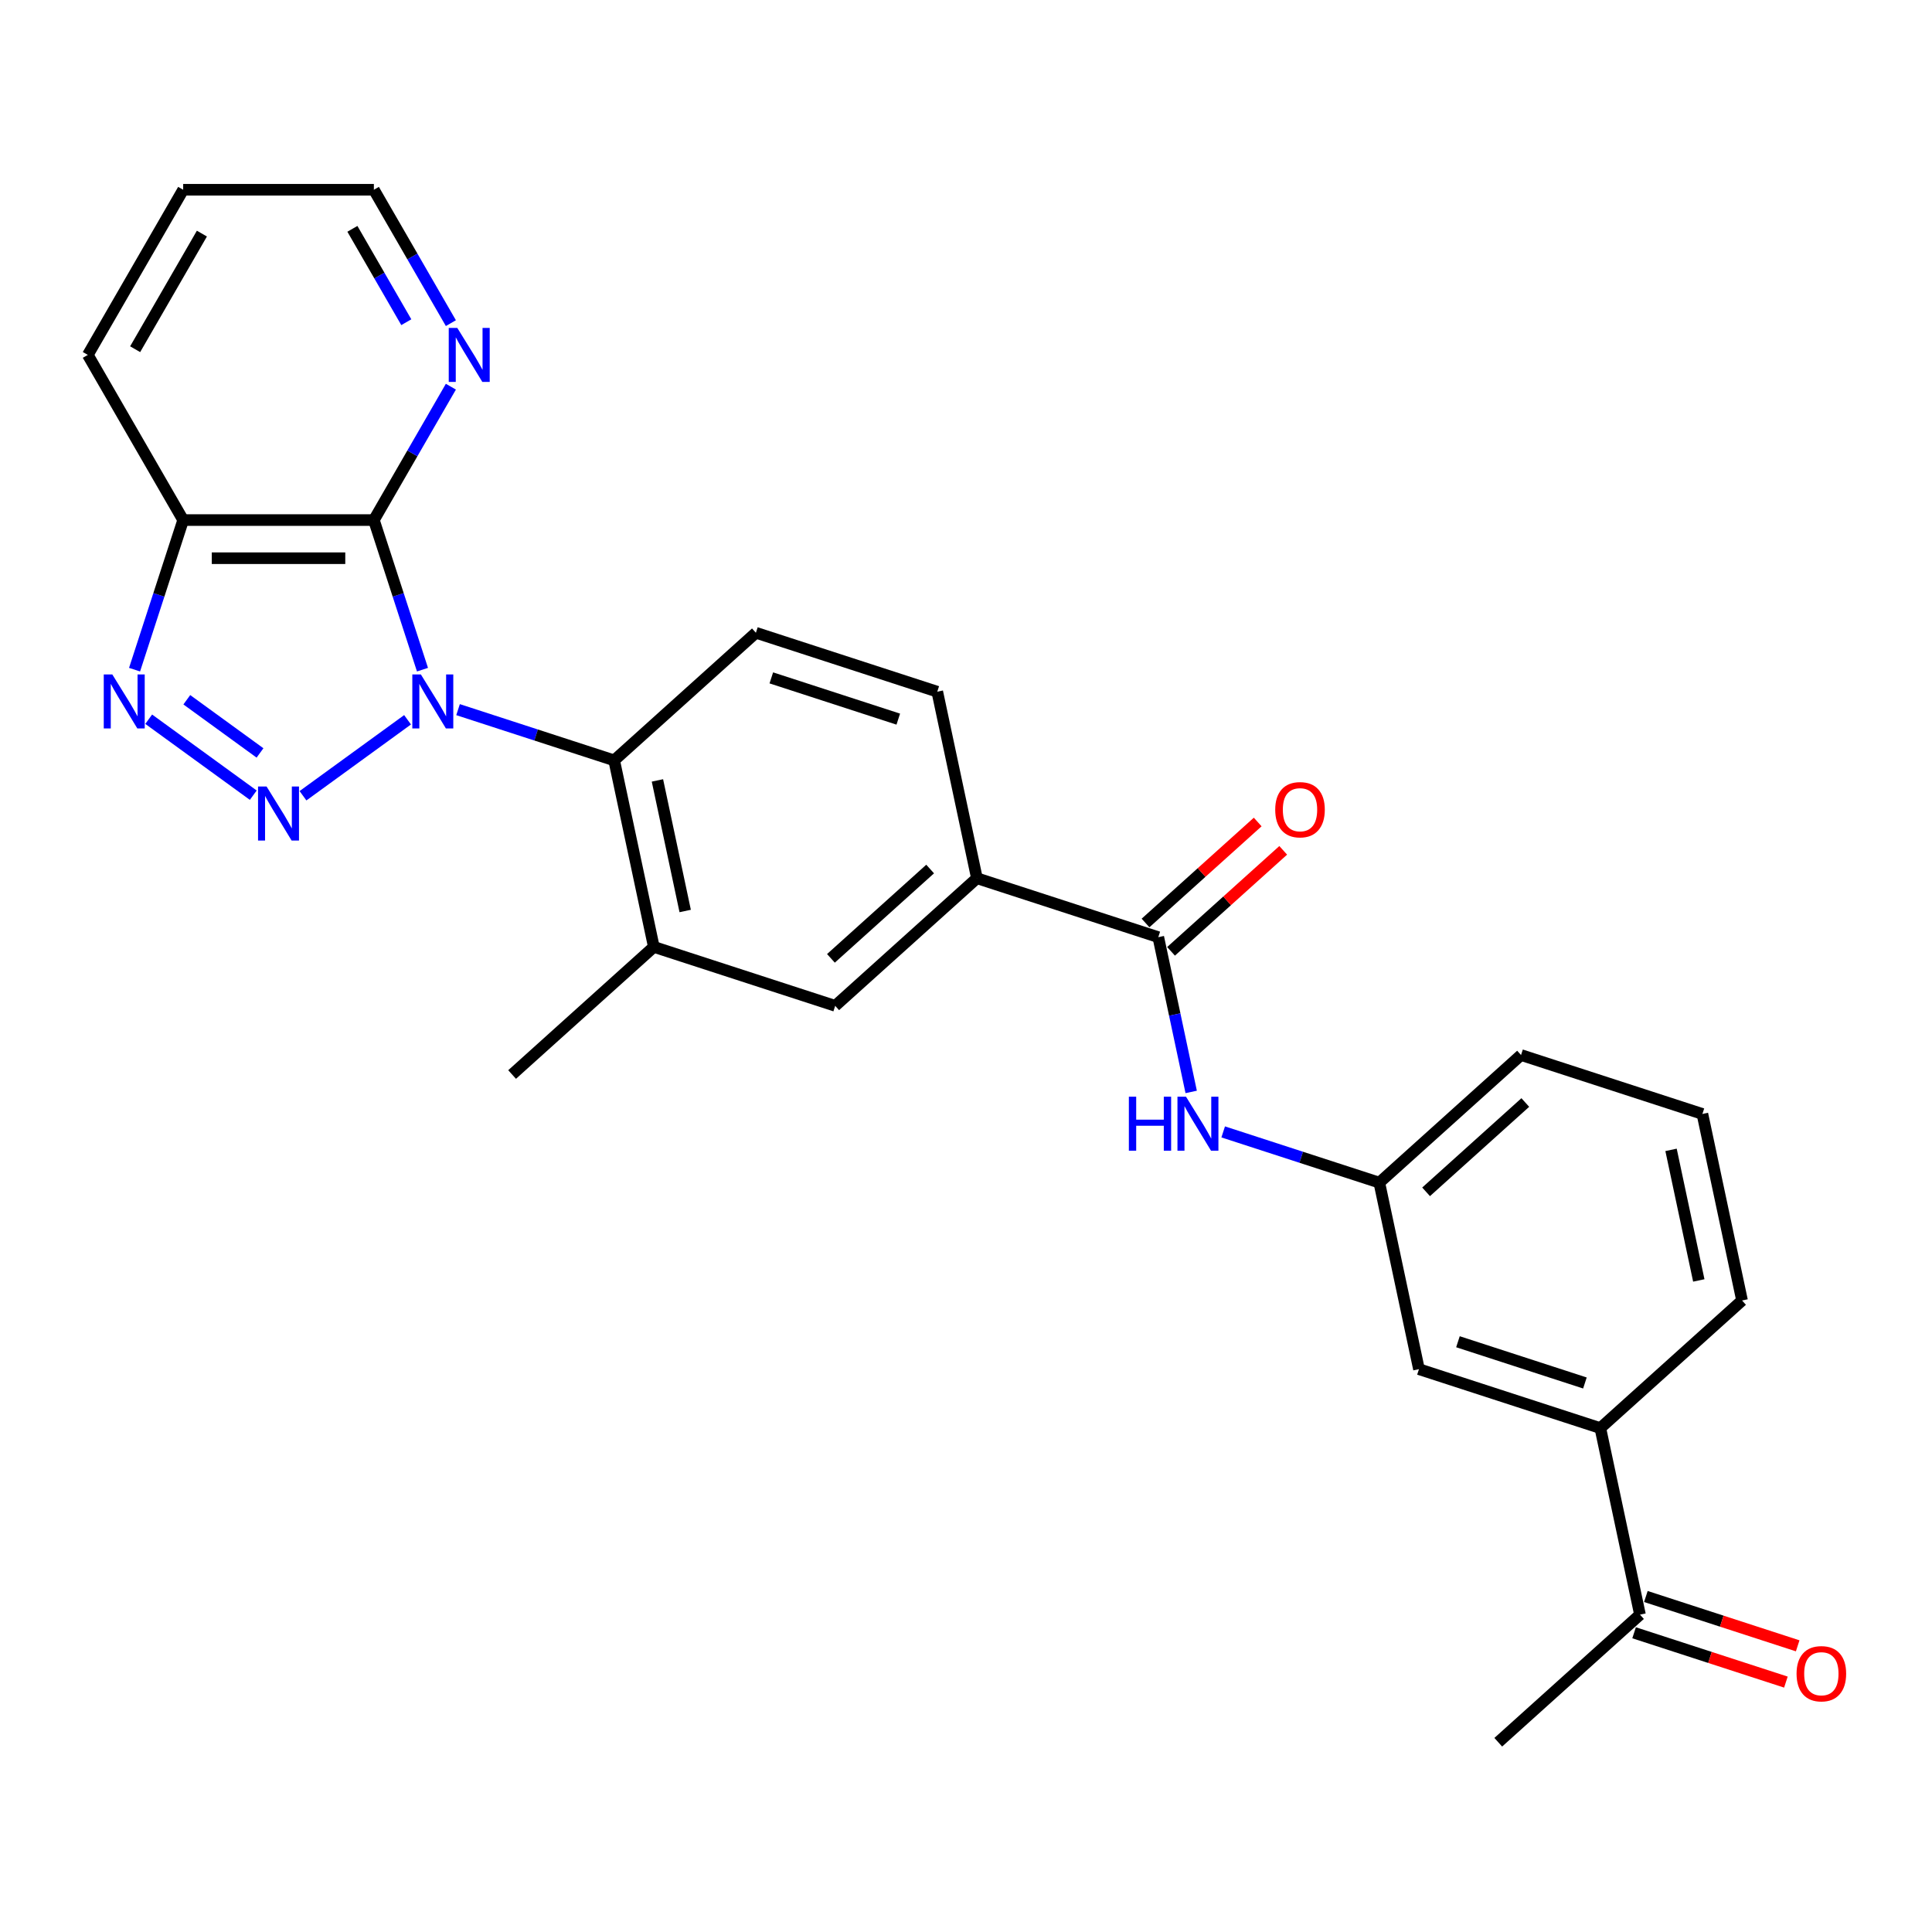 <?xml version='1.0' encoding='iso-8859-1'?>
<svg version='1.1' baseProfile='full'
              xmlns='http://www.w3.org/2000/svg'
                      xmlns:rdkit='http://www.rdkit.org/xml'
                      xmlns:xlink='http://www.w3.org/1999/xlink'
                  xml:space='preserve'
width='1000px' height='1000px' viewBox='0 0 1000 1000'>
<!-- END OF HEADER -->
<rect style='opacity:1.0;fill:#FFFFFF;stroke:none' width='1000' height='1000' x='0' y='0'> </rect>
<path class='bond-0' d='M 210.951,372.558 L 156.828,411.881' style='fill:none;fill-rule:evenodd;stroke:#0000FF;stroke-width:6px;stroke-linecap:butt;stroke-linejoin:miter;stroke-opacity:1' />
<path class='bond-1' d='M 218.677,346.618 L 206.097,307.902' style='fill:none;fill-rule:evenodd;stroke:#0000FF;stroke-width:6px;stroke-linecap:butt;stroke-linejoin:miter;stroke-opacity:1' />
<path class='bond-1' d='M 206.097,307.902 L 193.517,269.186' style='fill:none;fill-rule:evenodd;stroke:#000000;stroke-width:6px;stroke-linecap:butt;stroke-linejoin:miter;stroke-opacity:1' />
<path class='bond-3' d='M 237.089,367.31 L 277.493,380.438' style='fill:none;fill-rule:evenodd;stroke:#0000FF;stroke-width:6px;stroke-linecap:butt;stroke-linejoin:miter;stroke-opacity:1' />
<path class='bond-3' d='M 277.493,380.438 L 317.897,393.566' style='fill:none;fill-rule:evenodd;stroke:#000000;stroke-width:6px;stroke-linecap:butt;stroke-linejoin:miter;stroke-opacity:1' />
<path class='bond-2' d='M 131.094,411.588 L 76.971,372.265' style='fill:none;fill-rule:evenodd;stroke:#0000FF;stroke-width:6px;stroke-linecap:butt;stroke-linejoin:miter;stroke-opacity:1' />
<path class='bond-2' d='M 134.58,389.718 L 96.694,362.192' style='fill:none;fill-rule:evenodd;stroke:#0000FF;stroke-width:6px;stroke-linecap:butt;stroke-linejoin:miter;stroke-opacity:1' />
<path class='bond-4' d='M 193.517,269.186 L 94.809,269.186' style='fill:none;fill-rule:evenodd;stroke:#000000;stroke-width:6px;stroke-linecap:butt;stroke-linejoin:miter;stroke-opacity:1' />
<path class='bond-4' d='M 178.711,288.928 L 109.615,288.928' style='fill:none;fill-rule:evenodd;stroke:#000000;stroke-width:6px;stroke-linecap:butt;stroke-linejoin:miter;stroke-opacity:1' />
<path class='bond-9' d='M 193.517,269.186 L 213.447,234.666' style='fill:none;fill-rule:evenodd;stroke:#000000;stroke-width:6px;stroke-linecap:butt;stroke-linejoin:miter;stroke-opacity:1' />
<path class='bond-9' d='M 213.447,234.666 L 233.377,200.147' style='fill:none;fill-rule:evenodd;stroke:#0000FF;stroke-width:6px;stroke-linecap:butt;stroke-linejoin:miter;stroke-opacity:1' />
<path class='bond-27' d='M 69.649,346.618 L 82.229,307.902' style='fill:none;fill-rule:evenodd;stroke:#0000FF;stroke-width:6px;stroke-linecap:butt;stroke-linejoin:miter;stroke-opacity:1' />
<path class='bond-27' d='M 82.229,307.902 L 94.809,269.186' style='fill:none;fill-rule:evenodd;stroke:#000000;stroke-width:6px;stroke-linecap:butt;stroke-linejoin:miter;stroke-opacity:1' />
<path class='bond-6' d='M 317.897,393.566 L 338.42,490.117' style='fill:none;fill-rule:evenodd;stroke:#000000;stroke-width:6px;stroke-linecap:butt;stroke-linejoin:miter;stroke-opacity:1' />
<path class='bond-6' d='M 340.286,403.944 L 354.652,471.53' style='fill:none;fill-rule:evenodd;stroke:#000000;stroke-width:6px;stroke-linecap:butt;stroke-linejoin:miter;stroke-opacity:1' />
<path class='bond-11' d='M 317.897,393.566 L 391.252,327.517' style='fill:none;fill-rule:evenodd;stroke:#000000;stroke-width:6px;stroke-linecap:butt;stroke-linejoin:miter;stroke-opacity:1' />
<path class='bond-19' d='M 94.809,269.186 L 45.455,183.702' style='fill:none;fill-rule:evenodd;stroke:#000000;stroke-width:6px;stroke-linecap:butt;stroke-linejoin:miter;stroke-opacity:1' />
<path class='bond-5' d='M 599.529,485.074 L 505.652,454.571' style='fill:none;fill-rule:evenodd;stroke:#000000;stroke-width:6px;stroke-linecap:butt;stroke-linejoin:miter;stroke-opacity:1' />
<path class='bond-8' d='M 599.529,485.074 L 608.043,525.127' style='fill:none;fill-rule:evenodd;stroke:#000000;stroke-width:6px;stroke-linecap:butt;stroke-linejoin:miter;stroke-opacity:1' />
<path class='bond-8' d='M 608.043,525.127 L 616.556,565.18' style='fill:none;fill-rule:evenodd;stroke:#0000FF;stroke-width:6px;stroke-linecap:butt;stroke-linejoin:miter;stroke-opacity:1' />
<path class='bond-15' d='M 606.134,492.409 L 635.162,466.273' style='fill:none;fill-rule:evenodd;stroke:#000000;stroke-width:6px;stroke-linecap:butt;stroke-linejoin:miter;stroke-opacity:1' />
<path class='bond-15' d='M 635.162,466.273 L 664.189,440.136' style='fill:none;fill-rule:evenodd;stroke:#FF0000;stroke-width:6px;stroke-linecap:butt;stroke-linejoin:miter;stroke-opacity:1' />
<path class='bond-15' d='M 592.924,477.738 L 621.952,451.602' style='fill:none;fill-rule:evenodd;stroke:#000000;stroke-width:6px;stroke-linecap:butt;stroke-linejoin:miter;stroke-opacity:1' />
<path class='bond-15' d='M 621.952,451.602 L 650.979,425.465' style='fill:none;fill-rule:evenodd;stroke:#FF0000;stroke-width:6px;stroke-linecap:butt;stroke-linejoin:miter;stroke-opacity:1' />
<path class='bond-10' d='M 338.42,490.117 L 432.297,520.62' style='fill:none;fill-rule:evenodd;stroke:#000000;stroke-width:6px;stroke-linecap:butt;stroke-linejoin:miter;stroke-opacity:1' />
<path class='bond-20' d='M 338.42,490.117 L 265.065,556.166' style='fill:none;fill-rule:evenodd;stroke:#000000;stroke-width:6px;stroke-linecap:butt;stroke-linejoin:miter;stroke-opacity:1' />
<path class='bond-7' d='M 505.652,454.571 L 485.129,358.02' style='fill:none;fill-rule:evenodd;stroke:#000000;stroke-width:6px;stroke-linecap:butt;stroke-linejoin:miter;stroke-opacity:1' />
<path class='bond-28' d='M 505.652,454.571 L 432.297,520.62' style='fill:none;fill-rule:evenodd;stroke:#000000;stroke-width:6px;stroke-linecap:butt;stroke-linejoin:miter;stroke-opacity:1' />
<path class='bond-28' d='M 481.439,449.807 L 430.091,496.042' style='fill:none;fill-rule:evenodd;stroke:#000000;stroke-width:6px;stroke-linecap:butt;stroke-linejoin:miter;stroke-opacity:1' />
<path class='bond-14' d='M 633.121,585.872 L 673.525,599' style='fill:none;fill-rule:evenodd;stroke:#0000FF;stroke-width:6px;stroke-linecap:butt;stroke-linejoin:miter;stroke-opacity:1' />
<path class='bond-14' d='M 673.525,599 L 713.929,612.128' style='fill:none;fill-rule:evenodd;stroke:#000000;stroke-width:6px;stroke-linecap:butt;stroke-linejoin:miter;stroke-opacity:1' />
<path class='bond-23' d='M 233.377,167.257 L 213.447,132.737' style='fill:none;fill-rule:evenodd;stroke:#0000FF;stroke-width:6px;stroke-linecap:butt;stroke-linejoin:miter;stroke-opacity:1' />
<path class='bond-23' d='M 213.447,132.737 L 193.517,98.218' style='fill:none;fill-rule:evenodd;stroke:#000000;stroke-width:6px;stroke-linecap:butt;stroke-linejoin:miter;stroke-opacity:1' />
<path class='bond-23' d='M 210.301,166.772 L 196.35,142.608' style='fill:none;fill-rule:evenodd;stroke:#0000FF;stroke-width:6px;stroke-linecap:butt;stroke-linejoin:miter;stroke-opacity:1' />
<path class='bond-23' d='M 196.35,142.608 L 182.399,118.445' style='fill:none;fill-rule:evenodd;stroke:#000000;stroke-width:6px;stroke-linecap:butt;stroke-linejoin:miter;stroke-opacity:1' />
<path class='bond-17' d='M 391.252,327.517 L 485.129,358.02' style='fill:none;fill-rule:evenodd;stroke:#000000;stroke-width:6px;stroke-linecap:butt;stroke-linejoin:miter;stroke-opacity:1' />
<path class='bond-17' d='M 399.233,350.868 L 464.947,372.22' style='fill:none;fill-rule:evenodd;stroke:#000000;stroke-width:6px;stroke-linecap:butt;stroke-linejoin:miter;stroke-opacity:1' />
<path class='bond-12' d='M 828.329,739.182 L 734.452,708.679' style='fill:none;fill-rule:evenodd;stroke:#000000;stroke-width:6px;stroke-linecap:butt;stroke-linejoin:miter;stroke-opacity:1' />
<path class='bond-12' d='M 820.348,715.831 L 754.634,694.479' style='fill:none;fill-rule:evenodd;stroke:#000000;stroke-width:6px;stroke-linecap:butt;stroke-linejoin:miter;stroke-opacity:1' />
<path class='bond-13' d='M 828.329,739.182 L 848.852,835.733' style='fill:none;fill-rule:evenodd;stroke:#000000;stroke-width:6px;stroke-linecap:butt;stroke-linejoin:miter;stroke-opacity:1' />
<path class='bond-30' d='M 828.329,739.182 L 901.684,673.133' style='fill:none;fill-rule:evenodd;stroke:#000000;stroke-width:6px;stroke-linecap:butt;stroke-linejoin:miter;stroke-opacity:1' />
<path class='bond-18' d='M 845.802,845.121 L 885.09,857.887' style='fill:none;fill-rule:evenodd;stroke:#000000;stroke-width:6px;stroke-linecap:butt;stroke-linejoin:miter;stroke-opacity:1' />
<path class='bond-18' d='M 885.09,857.887 L 924.379,870.652' style='fill:none;fill-rule:evenodd;stroke:#FF0000;stroke-width:6px;stroke-linecap:butt;stroke-linejoin:miter;stroke-opacity:1' />
<path class='bond-18' d='M 851.902,826.346 L 891.191,839.111' style='fill:none;fill-rule:evenodd;stroke:#000000;stroke-width:6px;stroke-linecap:butt;stroke-linejoin:miter;stroke-opacity:1' />
<path class='bond-18' d='M 891.191,839.111 L 930.48,851.877' style='fill:none;fill-rule:evenodd;stroke:#FF0000;stroke-width:6px;stroke-linecap:butt;stroke-linejoin:miter;stroke-opacity:1' />
<path class='bond-25' d='M 848.852,835.733 L 775.497,901.782' style='fill:none;fill-rule:evenodd;stroke:#000000;stroke-width:6px;stroke-linecap:butt;stroke-linejoin:miter;stroke-opacity:1' />
<path class='bond-16' d='M 713.929,612.128 L 734.452,708.679' style='fill:none;fill-rule:evenodd;stroke:#000000;stroke-width:6px;stroke-linecap:butt;stroke-linejoin:miter;stroke-opacity:1' />
<path class='bond-24' d='M 713.929,612.128 L 787.284,546.079' style='fill:none;fill-rule:evenodd;stroke:#000000;stroke-width:6px;stroke-linecap:butt;stroke-linejoin:miter;stroke-opacity:1' />
<path class='bond-24' d='M 738.142,616.891 L 789.491,570.657' style='fill:none;fill-rule:evenodd;stroke:#000000;stroke-width:6px;stroke-linecap:butt;stroke-linejoin:miter;stroke-opacity:1' />
<path class='bond-29' d='M 45.455,183.702 L 94.809,98.218' style='fill:none;fill-rule:evenodd;stroke:#000000;stroke-width:6px;stroke-linecap:butt;stroke-linejoin:miter;stroke-opacity:1' />
<path class='bond-29' d='M 69.954,180.75 L 104.502,120.911' style='fill:none;fill-rule:evenodd;stroke:#000000;stroke-width:6px;stroke-linecap:butt;stroke-linejoin:miter;stroke-opacity:1' />
<path class='bond-21' d='M 901.684,673.133 L 881.161,576.581' style='fill:none;fill-rule:evenodd;stroke:#000000;stroke-width:6px;stroke-linecap:butt;stroke-linejoin:miter;stroke-opacity:1' />
<path class='bond-21' d='M 879.295,662.755 L 864.929,595.169' style='fill:none;fill-rule:evenodd;stroke:#000000;stroke-width:6px;stroke-linecap:butt;stroke-linejoin:miter;stroke-opacity:1' />
<path class='bond-22' d='M 881.161,576.581 L 787.284,546.079' style='fill:none;fill-rule:evenodd;stroke:#000000;stroke-width:6px;stroke-linecap:butt;stroke-linejoin:miter;stroke-opacity:1' />
<path class='bond-26' d='M 193.517,98.218 L 94.809,98.218' style='fill:none;fill-rule:evenodd;stroke:#000000;stroke-width:6px;stroke-linecap:butt;stroke-linejoin:miter;stroke-opacity:1' />
<path  class='atom-0' d='M 217.841 349.086
L 227.001 363.892
Q 227.909 365.353, 229.37 367.999
Q 230.831 370.644, 230.91 370.802
L 230.91 349.086
L 234.621 349.086
L 234.621 377.04
L 230.791 377.04
L 220.96 360.852
Q 219.815 358.957, 218.591 356.785
Q 217.406 354.614, 217.051 353.943
L 217.051 377.04
L 213.419 377.04
L 213.419 349.086
L 217.841 349.086
' fill='#0000FF'/>
<path  class='atom-1' d='M 137.984 407.106
L 147.144 421.912
Q 148.052 423.373, 149.513 426.018
Q 150.974 428.663, 151.053 428.821
L 151.053 407.106
L 154.764 407.106
L 154.764 435.06
L 150.934 435.06
L 141.103 418.872
Q 139.958 416.976, 138.734 414.805
Q 137.55 412.633, 137.194 411.962
L 137.194 435.06
L 133.562 435.06
L 133.562 407.106
L 137.984 407.106
' fill='#0000FF'/>
<path  class='atom-3' d='M 58.127 349.086
L 67.287 363.892
Q 68.195 365.353, 69.656 367.999
Q 71.117 370.644, 71.196 370.802
L 71.196 349.086
L 74.907 349.086
L 74.907 377.04
L 71.078 377.04
L 61.246 360.852
Q 60.101 358.957, 58.877 356.785
Q 57.693 354.614, 57.337 353.943
L 57.337 377.04
L 53.705 377.04
L 53.705 349.086
L 58.127 349.086
' fill='#0000FF'/>
<path  class='atom-9' d='M 584.3 567.648
L 588.09 567.648
L 588.09 579.533
L 602.383 579.533
L 602.383 567.648
L 606.173 567.648
L 606.173 595.602
L 602.383 595.602
L 602.383 582.691
L 588.09 582.691
L 588.09 595.602
L 584.3 595.602
L 584.3 567.648
' fill='#0000FF'/>
<path  class='atom-9' d='M 613.873 567.648
L 623.033 582.454
Q 623.941 583.915, 625.402 586.561
Q 626.863 589.206, 626.942 589.364
L 626.942 567.648
L 630.653 567.648
L 630.653 595.602
L 626.823 595.602
L 616.992 579.414
Q 615.847 577.519, 614.623 575.347
Q 613.438 573.176, 613.083 572.504
L 613.083 595.602
L 609.451 595.602
L 609.451 567.648
L 613.873 567.648
' fill='#0000FF'/>
<path  class='atom-10' d='M 236.692 169.725
L 245.853 184.531
Q 246.761 185.992, 248.222 188.637
Q 249.682 191.283, 249.761 191.441
L 249.761 169.725
L 253.473 169.725
L 253.473 197.679
L 249.643 197.679
L 239.812 181.491
Q 238.667 179.596, 237.443 177.424
Q 236.258 175.252, 235.903 174.581
L 235.903 197.679
L 232.27 197.679
L 232.27 169.725
L 236.692 169.725
' fill='#0000FF'/>
<path  class='atom-16' d='M 660.052 419.104
Q 660.052 412.392, 663.368 408.641
Q 666.685 404.89, 672.884 404.89
Q 679.083 404.89, 682.399 408.641
Q 685.716 412.392, 685.716 419.104
Q 685.716 425.895, 682.36 429.764
Q 679.004 433.594, 672.884 433.594
Q 666.725 433.594, 663.368 429.764
Q 660.052 425.934, 660.052 419.104
M 672.884 430.436
Q 677.148 430.436, 679.438 427.593
Q 681.768 424.71, 681.768 419.104
Q 681.768 413.616, 679.438 410.852
Q 677.148 408.048, 672.884 408.048
Q 668.62 408.048, 666.29 410.812
Q 664 413.576, 664 419.104
Q 664 424.75, 666.29 427.593
Q 668.62 430.436, 672.884 430.436
' fill='#FF0000'/>
<path  class='atom-19' d='M 929.897 866.315
Q 929.897 859.603, 933.214 855.852
Q 936.53 852.101, 942.729 852.101
Q 948.928 852.101, 952.245 855.852
Q 955.561 859.603, 955.561 866.315
Q 955.561 873.106, 952.205 876.975
Q 948.849 880.805, 942.729 880.805
Q 936.57 880.805, 933.214 876.975
Q 929.897 873.145, 929.897 866.315
M 942.729 877.647
Q 946.993 877.647, 949.283 874.804
Q 951.613 871.922, 951.613 866.315
Q 951.613 860.827, 949.283 858.063
Q 946.993 855.26, 942.729 855.26
Q 938.465 855.26, 936.136 858.023
Q 933.845 860.787, 933.845 866.315
Q 933.845 871.961, 936.136 874.804
Q 938.465 877.647, 942.729 877.647
' fill='#FF0000'/>
</svg>

